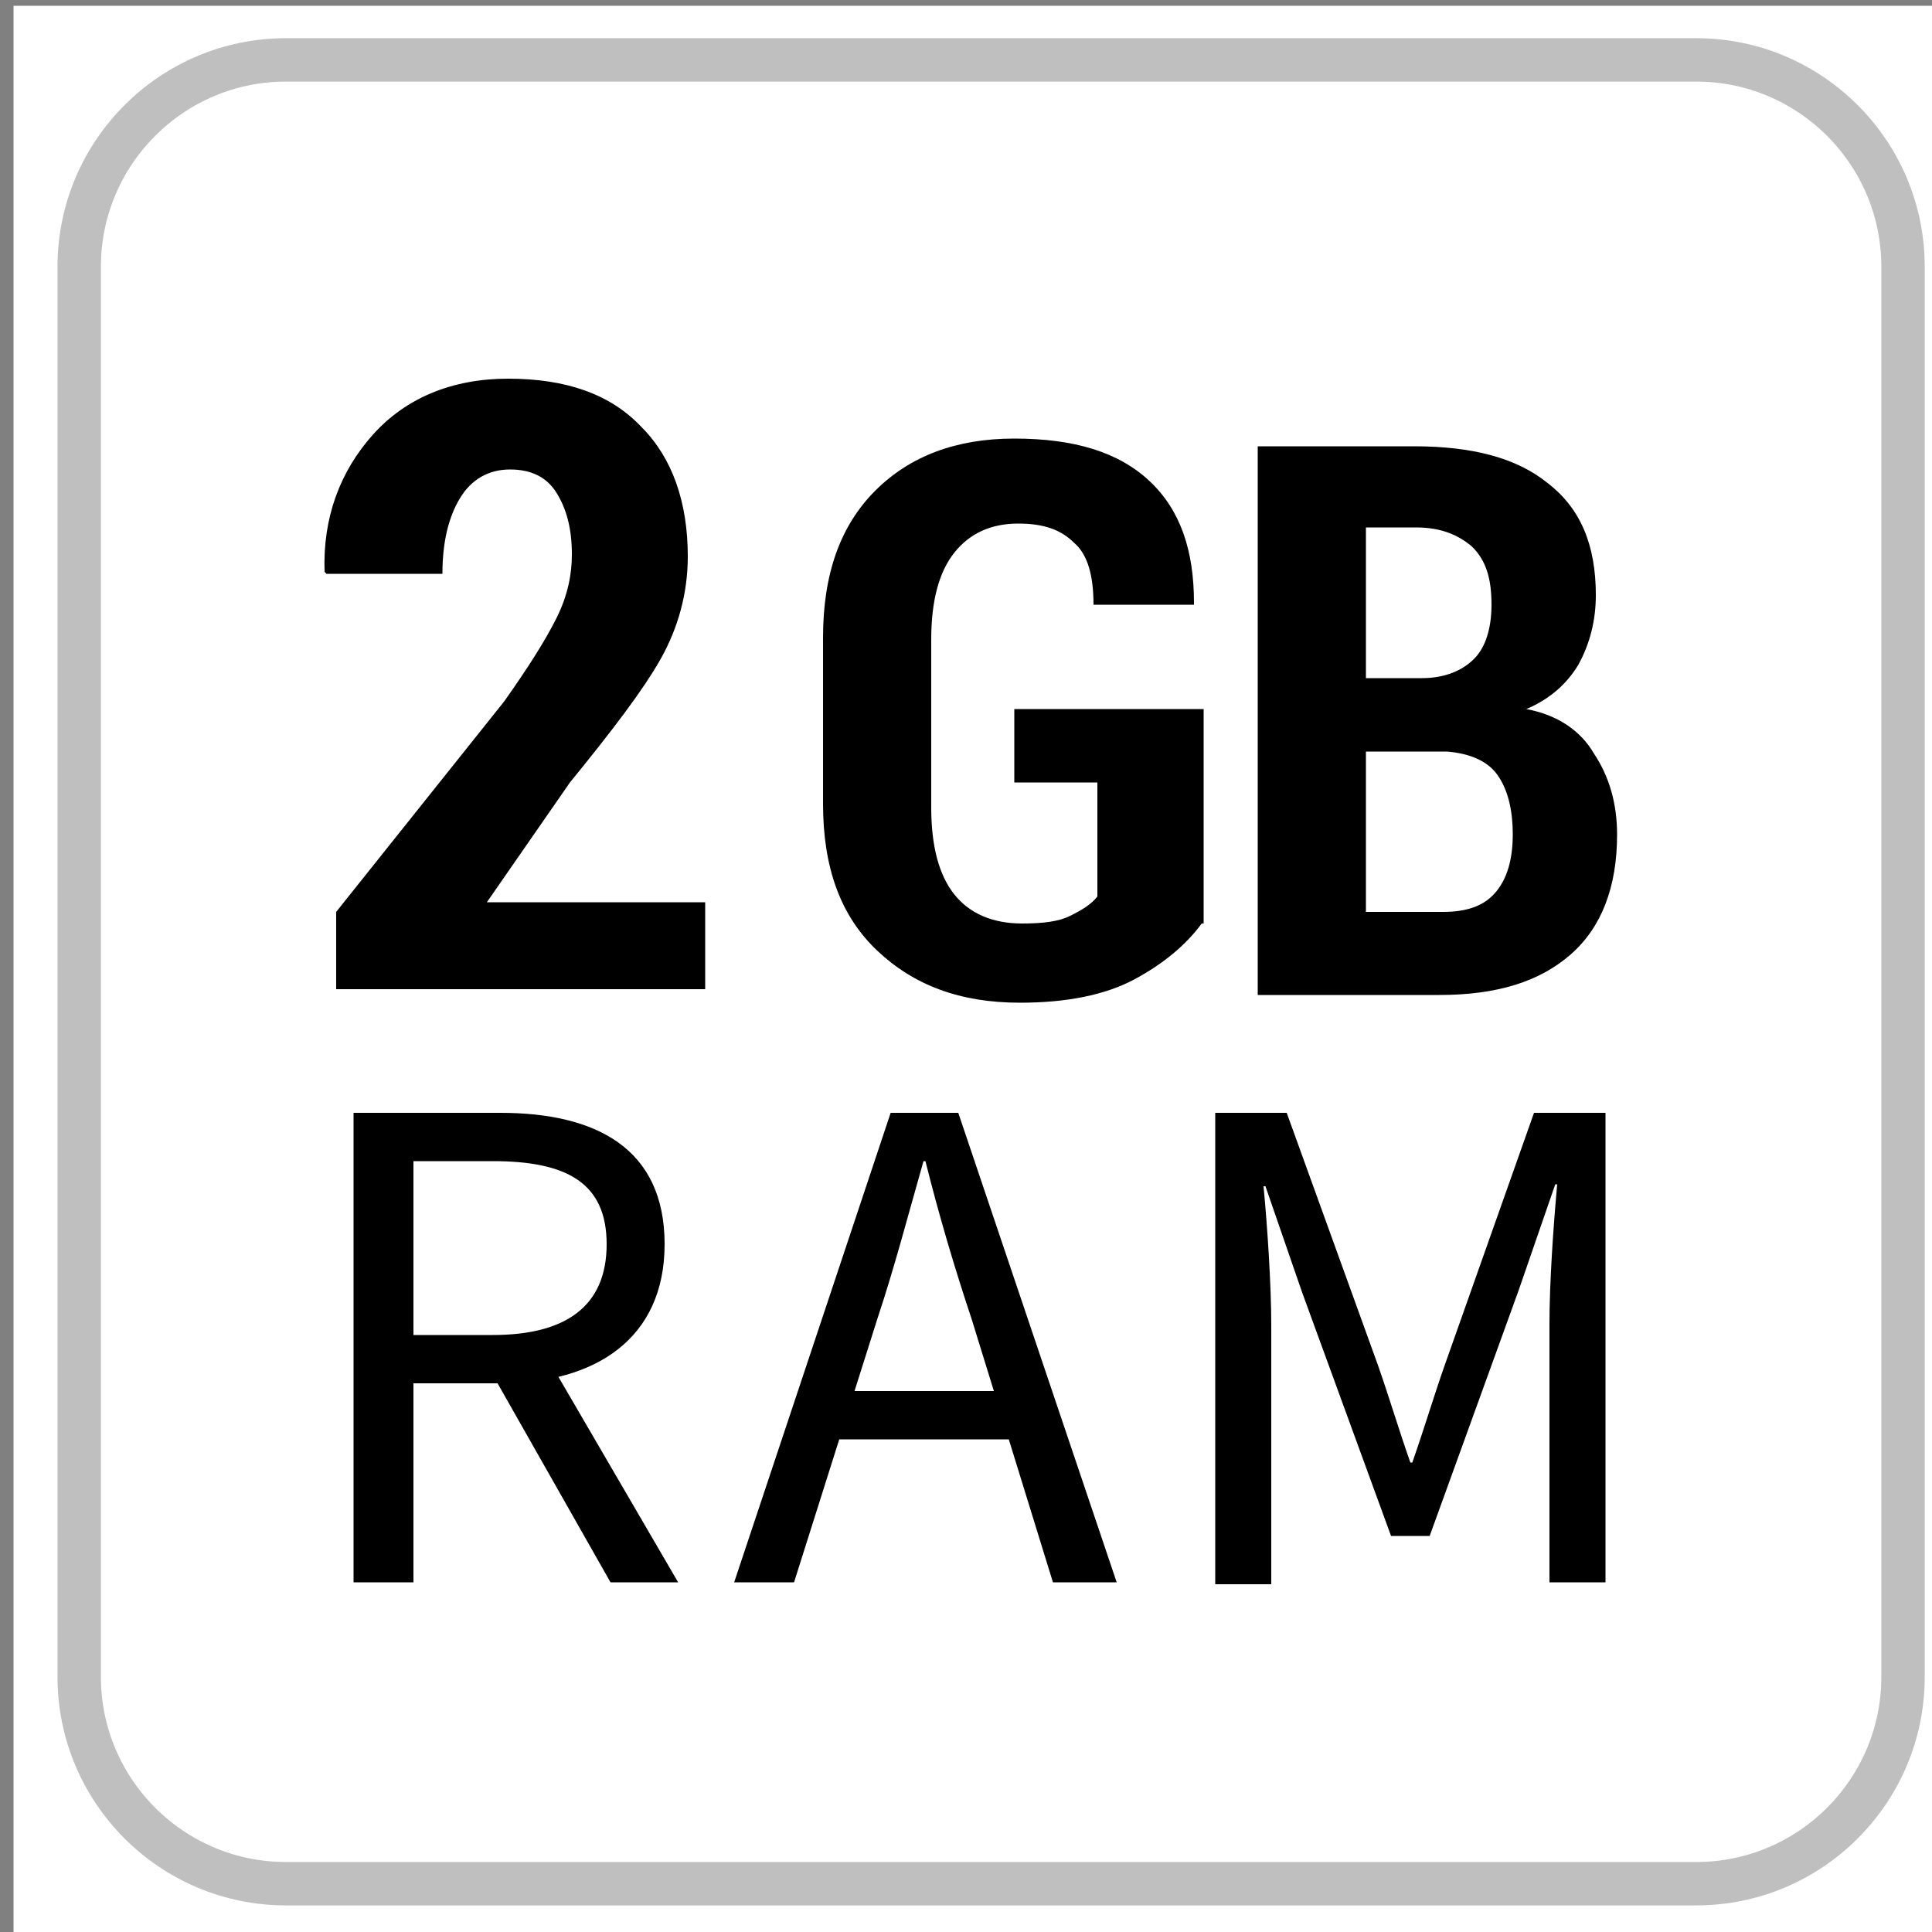 <?xml version="1.0" encoding="utf-8"?>
<!-- Generator: Adobe Illustrator 24.0.2, SVG Export Plug-In . SVG Version: 6.00 Build 0)  -->
<svg version="1.1" id="Capa_1" xmlns="http://www.w3.org/2000/svg" xmlns:xlink="http://www.w3.org/1999/xlink" x="0px" y="0px"
	 viewBox="0 0 100 100" style="enable-background:new 0 0 100 100;" xml:space="preserve">
<rect x="0" y="0" width="100" height="100" fill="#808080" stroke="none"/>
<style type="text/css">
	.st0{fill:#FFFFFF;}
	.st1{fill:#FFFFFF;stroke:#BFBFBF;stroke-width:2.246;stroke-miterlimit:10;}
</style>
<rect x="0.7" y="0.3" class="st0" width="100" height="100"/>
<g>
	<g>
		<path class="st1" d="M87.8,3.1h-73C8.9,3.1,4.1,7.9,4.1,13.8v73c0,5.9,4.8,10.7,10.7,10.7h73c5.9,0,10.7-4.8,10.7-10.7v-73
			C98.5,7.9,93.7,3.1,87.8,3.1z"/>
	</g>
	<g>
		<g>
			<g>
				<g>
					<path d="M62.2,47.8c-0.8,1.1-2,2.1-3.5,2.9c-1.5,0.8-3.5,1.2-5.9,1.2c-3.1,0-5.5-0.9-7.4-2.7c-1.9-1.8-2.8-4.3-2.8-7.6V33
						c0-3.3,0.9-5.8,2.7-7.6c1.8-1.8,4.2-2.7,7.2-2.7c3.1,0,5.4,0.7,7,2.2s2.3,3.6,2.3,6.3v0.1h-5.2c0-1.5-0.3-2.6-1-3.2
						c-0.7-0.7-1.6-1-2.9-1c-1.4,0-2.5,0.5-3.3,1.5s-1.2,2.5-1.2,4.5v8.7c0,2,0.4,3.5,1.2,4.5c0.8,1,2,1.5,3.5,1.5
						c1.1,0,1.9-0.1,2.5-0.4s1.1-0.6,1.4-1v-5.9h-4.3v-3.8h9.8v11.1H62.2z"/>
					<path d="M65.1,51.5V23.1h8.1c3,0,5.3,0.6,6.9,1.9c1.7,1.3,2.5,3.2,2.5,5.8c0,1.3-0.3,2.5-0.9,3.6c-0.6,1-1.5,1.8-2.7,2.3
						c1.6,0.3,2.8,1.1,3.5,2.3c0.8,1.2,1.2,2.6,1.2,4.2c0,2.7-0.8,4.8-2.4,6.2c-1.6,1.4-3.8,2.1-6.8,2.1H65.1z M70.7,35.1h2.9
						c1.2,0,2.1-0.4,2.7-1s0.9-1.6,0.9-2.8c0-1.4-0.3-2.3-1-3c-0.7-0.6-1.6-1-2.9-1h-2.6V35.1z M70.7,38.9v8.3h4
						c1.2,0,2.1-0.3,2.7-1s0.9-1.7,0.9-3c0-1.4-0.3-2.4-0.8-3.1s-1.4-1.1-2.6-1.2h-0.2C74.7,38.9,70.7,38.9,70.7,38.9z"/>
				</g>
			</g>
			<g>
				<g>
					<path d="M36.6,51.2H17.4v-4l8.7-10.9c1.2-1.7,2.1-3.1,2.7-4.3s0.8-2.3,0.8-3.3c0-1.4-0.3-2.4-0.8-3.2c-0.5-0.8-1.3-1.2-2.4-1.2
						s-2,0.5-2.6,1.5s-0.9,2.3-0.9,3.9h-6l-0.1-0.1c-0.1-2.8,0.8-5.2,2.5-7.1s4.1-2.9,7-2.9c3,0,5.3,0.8,6.9,2.5
						c1.6,1.6,2.4,3.9,2.4,6.7c0,1.9-0.5,3.7-1.4,5.3c-0.9,1.6-2.5,3.7-4.7,6.4l-4.3,6.2h11.3v4.5H36.6z"/>
				</g>
			</g>
		</g>
		<g>
			<path d="M18.3,57.6h7.6c4.9,0,8.5,1.8,8.5,6.8c0,4.9-3.6,7.2-8.5,7.2h-4.5v10.3h-3.1V57.6z M25.5,69.1c3.8,0,5.9-1.5,5.9-4.7
				c0-3.2-2.1-4.3-5.9-4.3h-4.1v9H25.5z M25.3,70.8l2.4-1.6l7.4,12.7h-3.5L25.3,70.8z"/>
			<path d="M46.1,57.6h3.5l8.2,24.3h-3.3l-4.2-13.6c-0.9-2.7-1.7-5.4-2.4-8.2h-0.1c-0.8,2.8-1.5,5.5-2.4,8.2l-4.3,13.6H38L46.1,57.6
				z M42.2,72h11.2v2.5H42.2V72z"/>
			<path d="M62.9,57.6h3.7l4.7,13c0.6,1.7,1.1,3.4,1.7,5.1h0.1c0.6-1.7,1.1-3.4,1.7-5.1l4.6-13h3.7v24.3h-2.9V68.5
				c0-2.1,0.2-5,0.4-7.2h-0.1l-1.9,5.5L74,79.5h-2l-4.6-12.6l-1.9-5.5h-0.1c0.2,2.1,0.4,5.1,0.4,7.2V82h-2.9V57.6z"/>
		</g>
	</g>
</g>
</svg>
